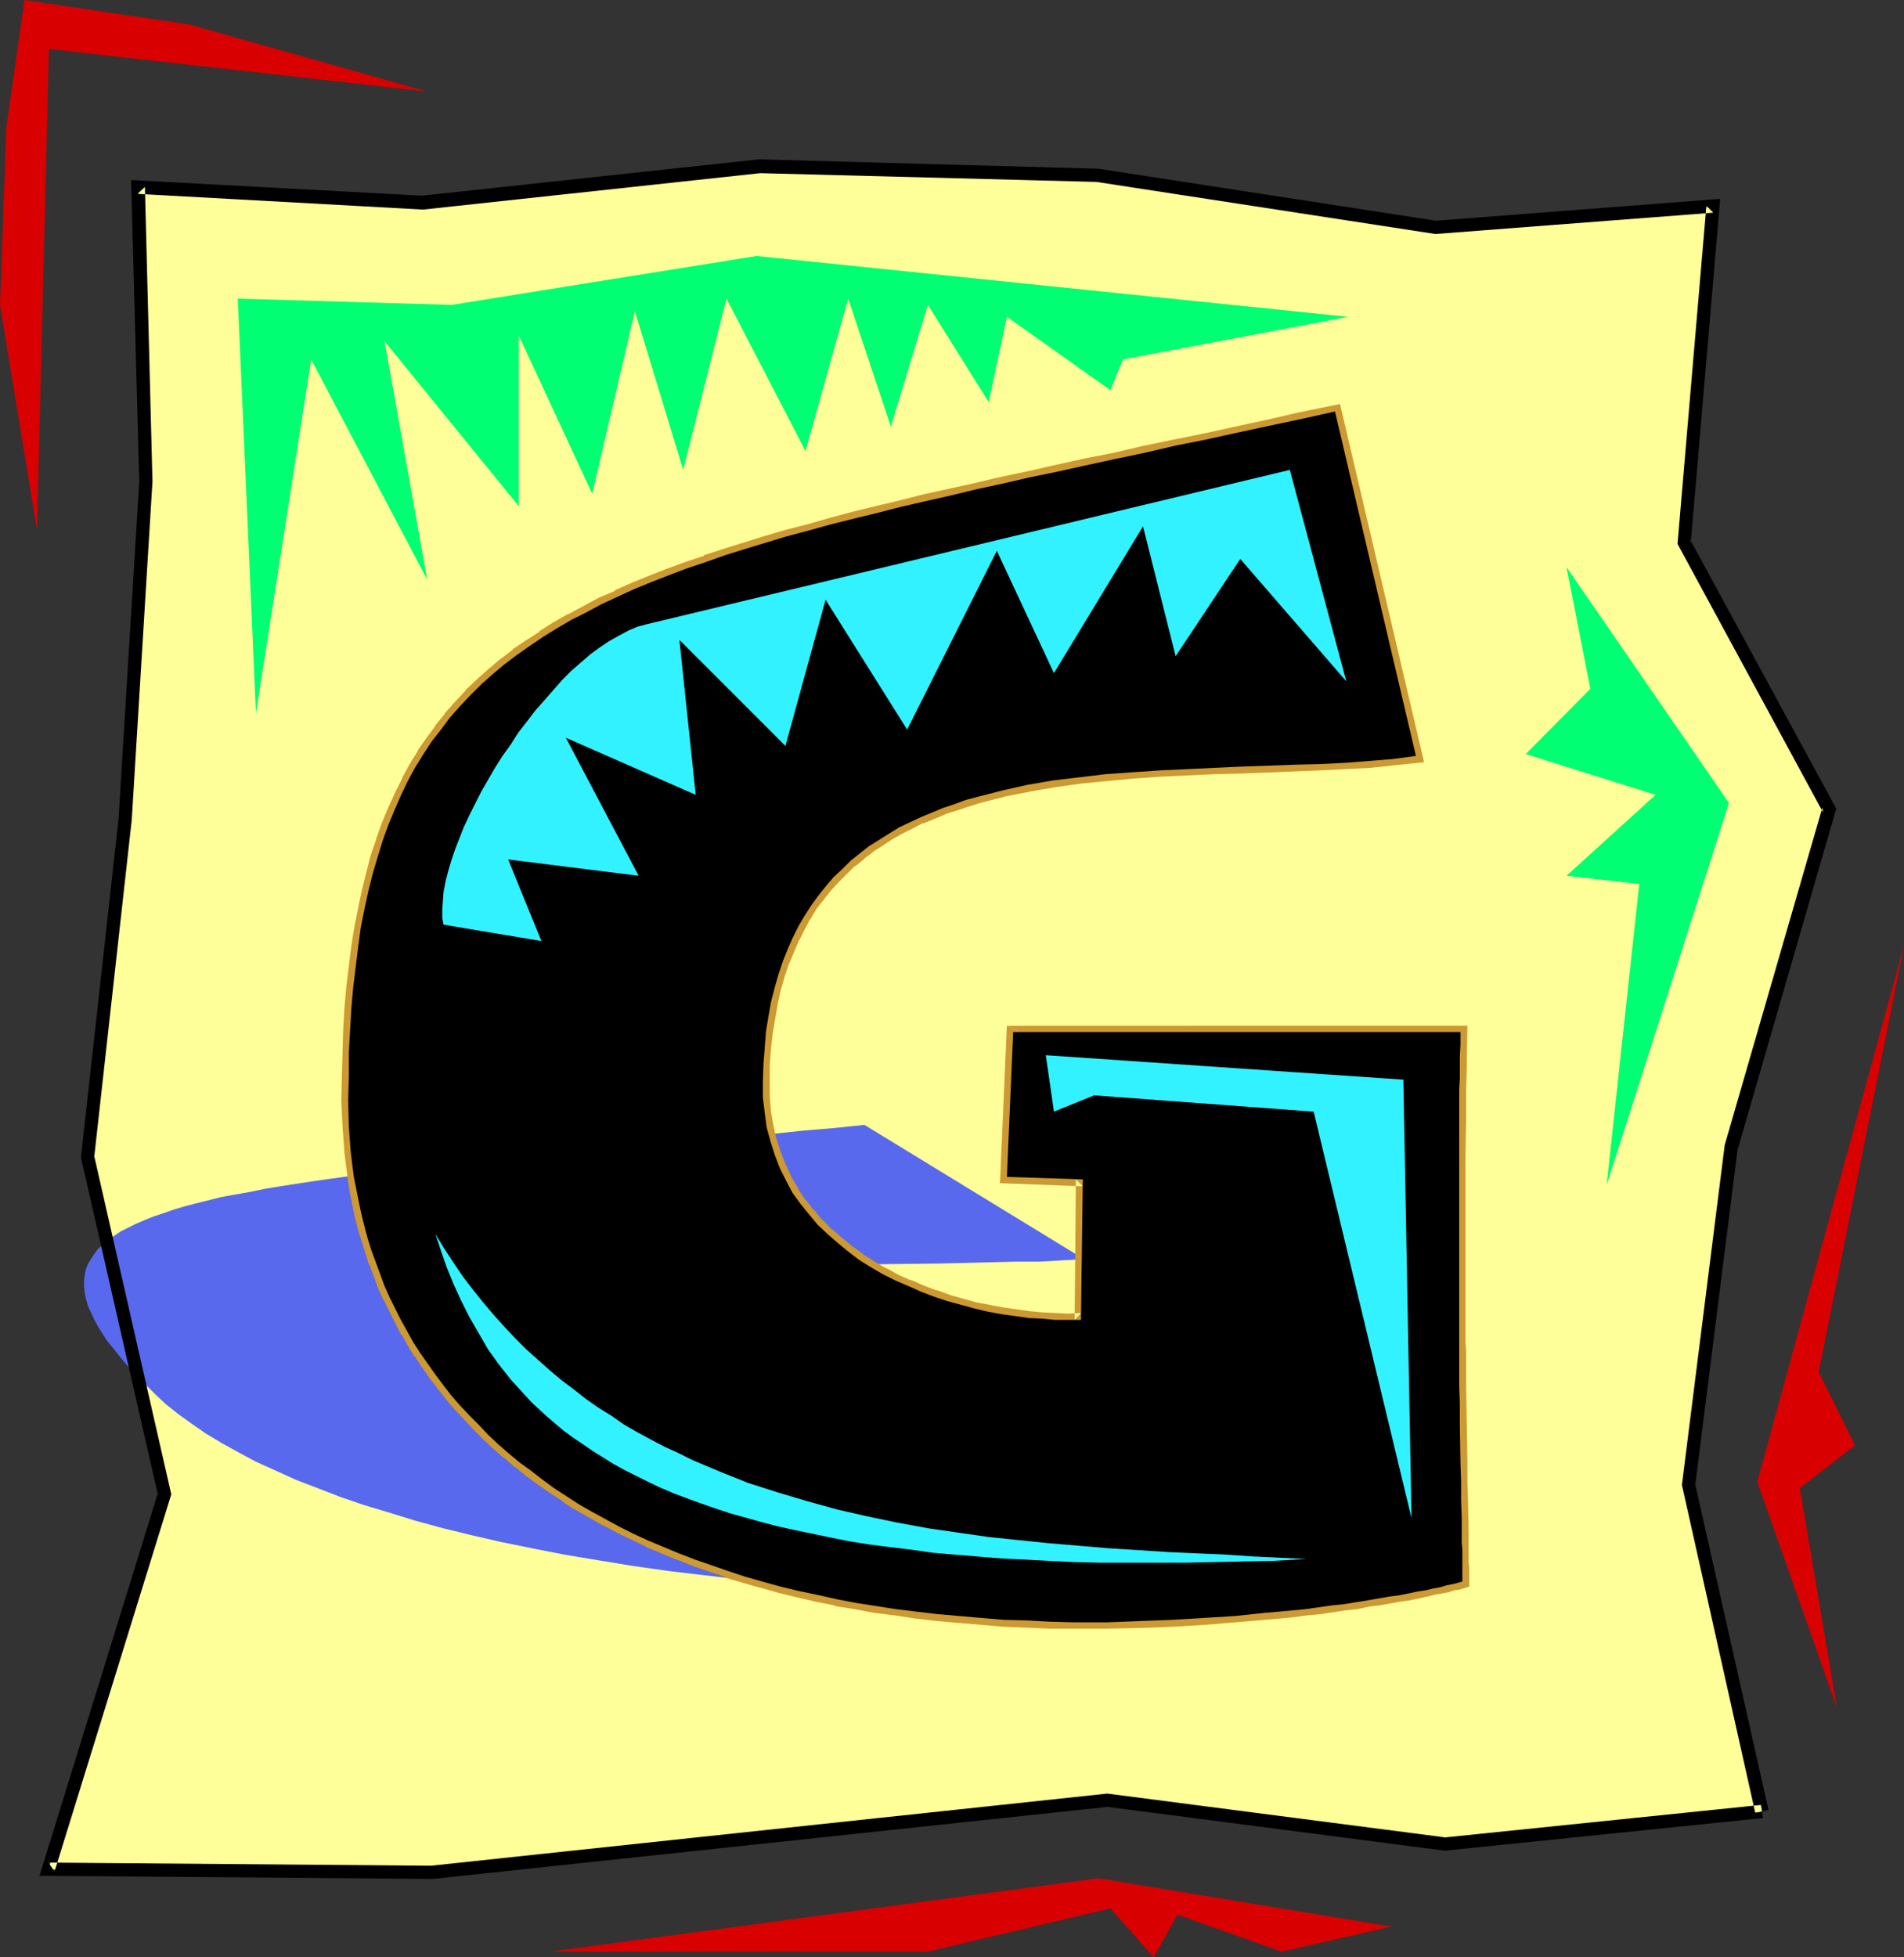 <?xml version="1.0" encoding="UTF-8" standalone="no"?>
<svg
   version="1.0"
   width="129.766mm"
   height="133.37mm"
   id="svg15"
   sodipodi:docname="Safari G.wmf"
   xmlns:inkscape="http://www.inkscape.org/namespaces/inkscape"
   xmlns:sodipodi="http://sodipodi.sourceforge.net/DTD/sodipodi-0.dtd"
   xmlns="http://www.w3.org/2000/svg"
   xmlns:svg="http://www.w3.org/2000/svg">
  <rect width="100%" height="100%" fill="#333333" stroke="none"/>
  <sodipodi:namedview
     id="namedview15"
     pagecolor="#ffffff"
     bordercolor="#000000"
     borderopacity="0.25"
     inkscape:showpageshadow="2"
     inkscape:pageopacity="0.0"
     inkscape:pagecheckerboard="0"
     inkscape:deskcolor="#d1d1d1"
     inkscape:document-units="mm" />
  <defs
     id="defs1">
    <pattern
       id="WMFhbasepattern"
       patternUnits="userSpaceOnUse"
       width="6"
       height="6"
       x="0"
       y="0" />
  </defs>
  <path
     style="fill:#ffff99;fill-opacity:1;fill-rule:evenodd;stroke:none"
     d="m 453.934,466.593 -18.907,-84.174 10.827,-86.921 25.21,-87.082 -37.168,-68.664 7.434,-86.598 -71.589,5.332 -86.941,-13.248 -87.102,-2.423 -86.941,9.371 -73.205,-4.039 2.101,75.935 -5.494,86.921 -9.696,86.921 19.877,86.921 -29.896,96.615 98.737,0.808 87.102,-9.371 86.941,-9.371 86.941,11.309 z"
     id="path1" />
  <path
     style="fill:#5969ee;fill-opacity:1;fill-rule:evenodd;stroke:none"
     d="m 203.939,352.045 h 115.382 l 2.424,2.423 2.101,2.262 2.101,2.1 1.939,1.939 3.878,3.716 1.778,1.939 2.101,1.939 13.251,12.763 1.454,1.454 1.616,1.454 1.616,1.777 1.939,1.777 4.202,3.877 4.202,3.878 4.04,3.878 1.939,1.777 1.778,1.616 1.616,1.454 1.293,1.292 1.293,1.131 0.485,0.485 0.323,0.323 -1.131,0.162 -1.131,0.162 -1.293,0.162 -1.616,0.162 -1.616,0.162 -1.778,0.162 h -2.101 l -2.101,0.323 -2.262,0.162 -2.262,0.162 -2.586,0.162 -2.586,0.162 -2.909,0.162 -2.747,0.162 -3.07,0.162 -3.07,0.162 -3.232,0.162 -3.394,0.162 -3.394,0.162 -3.555,0.162 -7.272,0.162 -7.595,0.323 -7.918,0.162 -8.242,0.162 h -8.403 -8.565 l -12.282,-0.162 -11.958,-0.162 -11.635,-0.485 -11.312,-0.485 -10.989,-0.646 -10.827,-0.808 -10.342,-0.808 -10.181,-0.969 -9.858,-1.131 -9.534,-1.131 -9.05,-1.292 -8.888,-1.454 -8.726,-1.454 -8.242,-1.616 -7.918,-1.616 -7.757,-1.777 -7.272,-1.777 -7.11,-1.939 -6.787,-2.1 -6.464,-1.939 -6.141,-2.1 -5.818,-2.262 -5.494,-2.1 -5.333,-2.423 -5.01,-2.262 -4.525,-2.423 -4.363,-2.423 -4.04,-2.423 -3.717,-2.585 -3.394,-2.423 -3.232,-2.585 -2.747,-2.585 -2.424,-2.423 -2.424,-2.423 -2.101,-2.262 -1.778,-2.1 -1.778,-2.262 -1.616,-1.939 -1.293,-1.939 -1.293,-2.1 -0.97,-1.777 -0.808,-1.777 -0.808,-1.777 -0.485,-1.777 -0.323,-1.616 -0.162,-1.616 v -1.454 l 0.162,-1.454 0.323,-1.454 0.485,-1.292 0.808,-1.293 0.808,-1.292 0.97,-1.292 1.293,-1.131 1.293,-1.293 1.616,-0.969 1.616,-1.131 1.939,-0.969 1.939,-0.969 2.262,-0.969 2.424,-0.969 2.424,-0.808 2.747,-0.969 2.747,-0.808 3.07,-0.808 3.232,-0.808 3.232,-0.808 3.555,-0.646 3.717,-0.646 3.878,-0.808 3.878,-0.646 4.202,-0.646 4.202,-0.646 4.525,-0.646 4.686,-0.646 4.848,-0.646 4.848,-0.646 5.171,-0.485 5.171,-0.646 5.494,-0.646 5.494,-0.485 5.818,-0.646 5.818,-0.485 5.979,-0.646 6.302,-0.646 6.302,-0.646 6.464,-0.485 6.626,-0.646 6.787,-0.646 6.949,-0.646 7.11,-0.646 7.272,-0.646 7.434,-0.646 7.595,-0.808 7.757,-0.646 7.757,-0.808 56.56,34.574 -5.656,0.323 -5.818,0.323 h -6.141 l -6.302,0.162 -6.626,0.162 -6.626,0.162 -13.574,0.162 -13.574,0.162 -6.787,0.162 -6.787,0.323 -6.464,0.162 -6.464,0.485 -6.141,0.323 -5.979,0.646 -5.656,0.646 -2.747,0.323 -2.586,0.323 -2.586,0.485 -2.424,0.485 -2.424,0.485 -2.262,0.485 -2.101,0.485 -2.101,0.646 -1.939,0.646 -1.778,0.646 -1.616,0.646 -1.454,0.808 -1.454,0.808 -1.293,0.808 -1.131,0.808 -0.97,0.969 -0.808,0.969 -0.646,1.131 -0.485,0.969 -0.323,1.131 -0.162,1.293 v 1.131 l 0.323,1.292 0.485,1.454 0.485,1.454 0.808,1.292 0.97,1.616 1.293,1.616 1.454,1.616 1.454,1.777 1.778,1.616 1.939,1.616 2.101,1.454 2.424,1.454 2.424,1.292 2.747,1.292 2.747,1.293 3.07,1.131 3.07,1.131 3.394,1.131 3.232,0.969 3.555,0.969 3.555,0.969 3.555,0.808 7.434,1.616 7.757,1.292 7.757,1.131 7.757,0.969 7.757,0.646 7.595,0.646 7.434,0.323 3.555,0.162 3.555,0.162 h 6.626 l -14.221,-14.218 -19.715,-0.323 z"
     id="path2" />
  <path
     style="fill:#000000;fill-opacity:1;fill-rule:evenodd;stroke:none"
     d="m 455.55,466.109 -18.907,-84.013 v 0.646 L 447.631,295.66 v 0.323 l 25.371,-87.729 -37.653,-69.31 0.162,0.969 7.595,-88.698 -73.528,5.655 h 0.485 l -87.102,-13.41 h -0.162 l -87.102,-2.423 h -0.162 l -86.941,9.371 h 0.323 L 33.774,46.369 35.875,124.08 v -0.162 l -5.333,86.921 v 0 l -9.696,87.244 19.877,87.082 V 384.358 l -30.542,98.715 101,0.808 h 0.323 l 174.043,-18.58 h -0.485 l 87.102,11.309 81.931,-8.401 -0.323,-3.393 -81.77,8.401 h 0.485 l -87.264,-11.309 -174.205,18.58 h 0.162 l -98.737,-0.808 1.616,2.262 30.058,-97.099 -19.877,-87.244 v 0.646 l 9.696,-87.082 v 0 l 5.333,-87.082 v -0.162 l -1.939,-75.773 -1.939,1.777 73.366,4.039 h 0.323 l 86.779,-9.371 h -0.162 l 86.941,2.262 h -0.162 l 87.264,13.41 71.589,-5.493 -1.778,-1.777 -7.434,87.082 37.491,69.149 -0.162,-1.292 -25.21,87.082 v 0.162 l -10.989,87.244 18.907,84.497 z"
     id="path3" />
  <path
     style="fill:#d80000;fill-opacity:1;fill-rule:evenodd;stroke:none"
     d="m 141.561,502.622 141.4,-18.903 75.467,12.44 -28.28,6.463 -26.826,-9.532 -6.141,10.986 -11.15,-12.602 -47.026,11.148 z"
     id="path4" />
  <path
     style="fill:#d80000;fill-opacity:1;fill-rule:evenodd;stroke:none"
     d="m 473.164,439.774 -20.523,-58.163 37.814,-138.136 -21.978,109.863 9.373,18.903 -14.221,10.986 z"
     id="path5" />
  <path
     style="fill:#d80000;fill-opacity:1;fill-rule:evenodd;stroke:none"
     d="M 110.049,23.588 12.605,12.602 9.534,136.521 0,78.52 1.616,32.959 6.302,0 48.803,6.301 Z"
     id="path6" />
  <path
     style="fill:#000000;fill-opacity:1;fill-rule:evenodd;stroke:none"
     d="m 260.984,265.771 h 115.221 v 3.231 l -0.162,3.07 v 2.908 2.747 l -0.162,2.747 v 2.585 5.008 9.532 9.855 32.959 5.332 2.1 4.362 4.524 l 0.162,4.847 v 5.008 l 0.162,10.178 0.162,5.008 v 4.685 l 0.162,4.685 v 4.201 1.939 l 0.162,1.777 v 3.393 1.454 3.393 l -1.131,0.323 -1.293,0.323 -1.616,0.323 -1.616,0.485 -1.778,0.323 -2.101,0.485 -2.101,0.323 -2.262,0.485 -2.424,0.485 -2.586,0.323 -2.747,0.485 -2.747,0.485 -3.07,0.485 -2.909,0.485 -3.232,0.323 -3.394,0.485 -3.394,0.485 -3.394,0.323 -3.555,0.323 -3.717,0.323 -7.595,0.808 -7.918,0.485 -8.08,0.485 -8.403,0.323 -8.403,0.323 h -8.565 l -6.141,-0.162 -5.979,-0.323 -5.979,-0.162 -5.818,-0.485 -5.494,-0.485 -5.656,-0.485 -5.494,-0.646 -5.333,-0.646 -5.171,-0.808 -5.171,-0.808 -5.01,-0.969 -5.01,-1.131 -4.686,-0.969 -4.686,-1.131 -4.686,-1.293 -4.525,-1.292 -4.363,-1.454 -4.202,-1.454 -4.202,-1.454 -4.202,-1.616 -3.878,-1.616 -3.878,-1.616 -3.878,-1.777 -3.555,-1.777 -3.555,-1.939 -3.555,-1.939 -3.394,-1.939 -3.232,-2.1 -3.232,-2.1 -3.07,-2.262 -2.909,-2.262 -2.909,-2.1 -2.909,-2.423 -2.586,-2.262 -2.586,-2.423 -2.424,-2.585 -2.424,-2.423 -2.424,-2.585 -2.262,-2.585 -2.101,-2.747 -1.939,-2.585 -1.939,-2.747 -1.939,-2.747 -1.778,-2.747 -1.616,-2.908 -1.616,-2.908 -1.454,-2.908 -1.454,-2.908 -1.293,-2.908 -1.131,-3.07 -1.131,-3.07 -1.131,-3.07 -0.97,-3.07 -0.808,-3.07 -0.808,-3.231 -0.646,-3.07 -0.646,-3.231 -0.646,-3.231 -0.808,-6.463 -0.485,-6.624 -0.162,-6.624 0.162,-6.139 v -5.978 l 0.323,-5.816 0.323,-5.655 0.485,-5.493 0.646,-5.332 0.646,-5.17 0.646,-4.847 0.97,-4.847 0.97,-4.524 1.131,-4.524 1.293,-4.362 1.293,-4.201 1.454,-4.039 1.616,-3.878 1.616,-3.716 1.778,-3.716 1.939,-3.554 2.101,-3.393 2.101,-3.231 2.424,-3.07 2.262,-3.07 2.586,-2.908 2.747,-2.908 2.747,-2.747 2.909,-2.585 3.07,-2.585 3.232,-2.423 3.232,-2.262 3.555,-2.423 3.394,-2.1 3.878,-2.262 3.878,-1.939 3.878,-2.1 4.202,-1.939 4.202,-1.939 4.363,-1.777 4.525,-1.777 4.686,-1.777 4.848,-1.616 5.01,-1.777 5.171,-1.616 5.333,-1.616 5.333,-1.616 5.494,-1.454 5.818,-1.616 5.818,-1.454 5.979,-1.454 6.302,-1.616 6.302,-1.454 6.464,-1.454 6.626,-1.616 6.787,-1.454 6.949,-1.616 7.11,-1.454 7.272,-1.616 7.434,-1.616 7.757,-1.616 7.595,-1.777 8.08,-1.616 8.08,-1.777 8.242,-1.777 8.403,-1.777 8.726,-1.939 20.846,88.698 -5.979,0.808 -5.979,0.485 -6.302,0.485 -6.464,0.323 -6.626,0.162 -13.574,0.485 -6.949,0.323 -13.898,0.646 -7.11,0.485 -6.949,0.485 -6.787,0.808 -6.787,0.808 -6.626,1.131 -6.464,1.454 -6.302,1.616 -3.07,0.808 -3.07,1.131 -2.909,0.969 -5.818,2.423 -2.747,1.293 -2.747,1.292 -2.586,1.616 -2.586,1.616 -2.586,1.616 -2.262,1.777 -2.424,1.939 -2.101,2.1 -2.262,2.1 -1.939,2.262 -1.939,2.423 -1.778,2.423 -1.778,2.747 -1.616,2.747 -1.454,2.908 -1.293,2.908 -1.293,3.231 -1.131,3.393 -0.97,3.393 -0.97,3.716 -0.646,3.716 -0.646,3.878 -0.323,4.201 -0.323,4.201 -0.162,4.362 v 4.201 l 0.485,4.039 0.485,3.716 0.97,3.554 1.131,3.554 1.293,3.393 1.616,3.231 1.616,3.07 2.101,2.908 2.101,2.585 2.262,2.747 2.586,2.423 2.586,2.262 2.747,2.262 2.747,2.1 3.07,1.939 3.07,1.777 3.232,1.616 3.394,1.454 3.232,1.454 3.394,1.292 3.394,1.131 3.555,0.969 3.555,0.969 3.394,0.808 3.555,0.646 3.555,0.485 3.394,0.485 3.555,0.162 3.232,0.323 h 3.394 3.232 l 0.485,-36.19 -19.554,-0.646 z"
     id="path7" />
  <path
     style="fill:#cc9932;fill-opacity:1;fill-rule:evenodd;stroke:none"
     d="m 262.6,265.771 -1.616,1.777 h 115.221 l -1.778,-1.777 v 6.301 l -0.162,2.908 v 5.493 2.585 l -0.162,5.008 v 9.532 48.307 1.939 0 4.362 l 0.162,4.524 v 9.855 l 0.162,10.178 0.162,5.008 v 0 l 0.162,4.847 v -0.162 8.886 1.939 l 0.162,1.939 v -0.162 3.393 1.454 0 3.393 l 1.293,-1.616 -1.131,0.323 v 0 l -1.293,0.323 v 0 l -1.454,0.323 v 0 l -1.616,0.323 v 0 l -1.778,0.485 h -0.162 l -1.939,0.323 v 0 l -2.101,0.485 v 0 l -2.262,0.323 -2.424,0.485 -2.586,0.485 v 0 l -2.586,0.323 -2.909,0.485 v 0 l -3.07,0.485 h 0.162 l -3.07,0.485 -3.232,0.323 -3.232,0.485 -3.394,0.485 v 0 l -3.394,0.323 -3.717,0.323 -3.555,0.485 v 0 l -7.595,0.646 -7.757,0.646 -8.242,0.323 h 0.162 l -8.403,0.485 -8.403,0.162 v 0 h -8.565 v 0 l -6.141,-0.162 -11.797,-0.485 v 0 l -5.818,-0.485 -5.656,-0.323 h 0.162 l -5.656,-0.646 -5.494,-0.646 h 0.162 l -5.333,-0.646 -5.333,-0.808 v 0 l -5.01,-0.808 -5.01,-0.969 v 0.162 l -4.848,-1.131 -4.848,-0.969 v 0 l -4.686,-1.293 -4.525,-1.131 v 0 l -4.525,-1.292 -4.363,-1.454 h 0.162 l -4.363,-1.454 -4.202,-1.454 v 0 l -4.04,-1.454 h 0.162 l -4.04,-1.777 -3.878,-1.616 v 0 l -3.717,-1.777 -3.717,-1.777 h 0.162 l -3.555,-1.939 v 0.162 l -3.555,-1.939 -3.394,-2.1 h 0.162 l -3.232,-2.1 v 0.162 l -3.232,-2.1 -3.07,-2.262 0.162,0.162 -3.07,-2.262 -2.747,-2.262 v 0 l -2.909,-2.262 h 0.162 l -2.747,-2.423 -2.586,-2.262 h 0.162 l -2.586,-2.423 v 0 l -2.424,-2.585 h 0.162 l -2.424,-2.423 v 0 l -2.262,-2.585 h 0.162 l -2.101,-2.585 -2.101,-2.747 0.162,0.162 -1.939,-2.747 -1.939,-2.747 h 0.162 l -1.939,-2.747 v 0 l -1.616,-2.747 v 0 l -1.454,-2.908 -1.454,-2.908 v 0 l -1.454,-2.908 v 0.162 l -1.293,-3.07 -1.131,-2.908 v 0 l -1.131,-3.07 v 0.162 l -0.97,-3.231 -1.131,-3.07 v 0.162 l -0.808,-3.07 v 0 l -0.808,-3.231 v 0.162 l -0.646,-3.231 v 0.162 l -0.646,-3.231 v 0 l -0.485,-3.231 v 0.162 l -0.808,-6.624 v 0.162 l -0.485,-6.624 v 0.162 l -0.162,-6.624 v 0 -6.139 0 l 0.162,-5.978 0.323,-5.816 v 0 l 0.323,-5.493 0.485,-5.655 v 0.162 l 0.485,-5.332 v 0.162 l 0.808,-5.17 0.646,-5.008 v 0.162 l 0.808,-4.847 v 0.162 l 1.131,-4.685 v 0 l 1.131,-4.524 v 0.162 l 1.131,-4.362 1.293,-4.201 v 0.162 l 1.454,-4.039 1.616,-3.878 -0.162,0.162 1.778,-3.877 1.778,-3.554 v 0 l 1.939,-3.554 v 0.162 l 1.939,-3.393 v 0 l 2.101,-3.07 2.262,-3.231 v 0 l 2.424,-2.908 v 0 l 2.424,-2.908 v 0 l 2.586,-2.908 v 0.162 l 2.909,-2.747 h -0.162 l 2.909,-2.585 3.07,-2.423 h -0.162 l 3.232,-2.423 v 0 l 3.232,-2.423 v 0 l 3.394,-2.262 v 0.162 l 3.555,-2.262 v 0 l 3.717,-2.262 v 0.162 l 3.878,-2.1 3.878,-1.939 v 0 l 4.04,-1.939 v 0 l 4.202,-1.939 4.525,-1.777 h -0.162 l 4.525,-1.777 4.686,-1.777 v 0 l 4.848,-1.616 v 0 l 5.01,-1.616 h -0.162 l 5.171,-1.616 5.333,-1.616 5.333,-1.616 v 0 l 5.494,-1.616 5.818,-1.454 5.818,-1.616 5.979,-1.454 6.141,-1.454 6.302,-1.616 v 0 l 6.464,-1.454 6.626,-1.616 6.141,-4.847 -6.787,1.616 -6.626,1.454 -6.626,1.454 v 0 l -6.302,1.616 -6.141,1.454 -5.979,1.454 -5.979,1.616 -5.656,1.616 -5.656,1.454 v 0 l -5.494,1.616 -5.171,1.616 -5.171,1.616 v 0 l -5.01,1.616 v 0.162 l -4.848,1.616 v 0 l -4.848,1.777 -4.525,1.777 v 0 l -4.363,1.777 -4.363,1.939 v 0.162 l -4.202,1.777 v 0 l -3.878,2.1 -3.878,2.1 h -0.162 l -3.717,2.1 v 0 l -3.555,2.262 v 0.162 l -3.555,2.262 v 0 l -3.394,2.262 v 0.162 l -3.232,2.423 v 0 l -3.07,2.585 -2.909,2.585 -0.162,0.162 -2.747,2.585 v 0.162 l -2.586,2.747 -0.162,0.162 -2.586,2.908 v 0.162 l -2.424,2.908 v 0.162 l -2.262,3.07 -2.262,3.231 v 0.162 l -2.101,3.393 v 0 l -1.939,3.554 v 0.162 l -1.778,3.554 -1.778,3.878 v 0 l -1.616,3.878 -1.454,4.039 v 0.162 l -1.454,4.201 -1.131,4.362 v 0 l -1.131,4.524 v 0 l -0.97,4.685 v 0 l -0.97,4.847 v 0 l -0.808,5.008 -0.646,5.17 v 0 l -0.646,5.332 v 0 l -0.485,5.493 -0.323,5.655 v 0 l -0.162,5.816 -0.162,5.978 v 0.162 l -0.162,6.139 v 0 l 0.323,6.624 v 0.162 l 0.485,6.463 v 0.162 l 0.808,6.463 v 0.162 l 0.485,3.231 v 0 l 0.646,3.231 v 0 l 0.646,3.07 v 0.162 l 0.808,3.07 v 0.162 l 0.97,3.07 v 0 l 0.97,3.07 0.97,3.231 h 0.162 l 1.131,3.07 v 0 l 1.131,3.07 1.293,2.908 0.162,0.162 1.454,2.908 v 0 l 1.454,2.908 1.454,2.908 h 0.162 l 1.616,2.908 v 0 l 1.778,2.908 h 0.162 l 1.778,2.747 1.939,2.747 v 0 l 2.101,2.747 2.101,2.585 v 0.162 l 2.262,2.585 v 0 l 2.424,2.585 v 0 l 2.424,2.585 v 0 l 2.424,2.423 0.162,0.162 2.586,2.423 2.586,2.262 h 0.162 l 2.747,2.423 h 0.162 l 2.747,2.262 3.07,2.262 v 0 l 3.07,2.1 3.232,2.1 v 0.162 l 3.232,2.1 h 0.162 l 3.394,1.939 3.394,1.939 h 0.162 l 3.555,1.939 v 0 l 3.717,1.777 3.717,1.777 0.162,0.162 3.878,1.616 3.878,1.616 h 0.162 l 4.04,1.616 v 0 l 4.202,1.454 4.363,1.454 v 0.162 l 4.363,1.292 4.525,1.292 h 0.162 l 4.525,1.292 4.686,1.131 v 0 l 4.848,1.131 4.848,0.969 0.162,0.162 5.01,0.808 5.171,0.969 v 0 l 5.333,0.646 5.171,0.808 h 0.162 l 5.494,0.646 5.494,0.485 h 0.162 l 5.656,0.485 5.818,0.485 v 0 l 11.797,0.485 h 6.141 0.162 8.565 v 0 l 8.565,-0.162 8.403,-0.323 v 0 l 8.08,-0.485 7.918,-0.646 7.595,-0.646 v 0 l 3.717,-0.323 3.555,-0.323 3.394,-0.485 h 0.162 l 3.394,-0.323 3.232,-0.485 3.232,-0.485 3.07,-0.323 v 0 l 3.07,-0.646 h -0.162 l 2.909,-0.323 2.586,-0.485 h 0.162 l 2.586,-0.485 2.424,-0.323 2.262,-0.485 v 0 l 2.101,-0.485 h 0.162 l 1.939,-0.485 h -0.162 l 1.939,-0.323 v 0 l 1.778,-0.323 v 0 l 1.454,-0.485 v 0 l 1.293,-0.162 v 0 l 2.586,-0.808 v -4.685 -0.162 l -0.162,-1.292 v 0 -3.393 0 -1.777 0 -1.939 l -0.162,-8.886 v 0 l -0.162,-4.847 v 0.162 -5.008 l -0.162,-10.178 -0.162,-9.855 v -4.524 -4.362 0 l -0.162,-2.1 v 0 -48.146 l 0.162,-9.532 v -5.008 -2.585 0 l 0.162,-5.493 v -2.908 l 0.162,-7.917 H 259.368 Z"
     id="path8" />
  <path
     style="fill:#cc9932;fill-opacity:1;fill-rule:evenodd;stroke:none"
     d="m 251.773,127.635 6.787,-1.454 7.11,-1.454 7.11,-1.616 7.11,-1.616 7.595,-1.616 7.595,-1.616 7.757,-1.616 7.918,-1.777 8.08,-1.616 8.242,-1.777 8.565,-1.939 8.565,-1.777 -2.101,-1.293 20.846,88.698 1.454,-2.1 -5.818,0.646 -5.979,0.485 v 0 l -6.302,0.485 v 0 l -6.464,0.323 -20.2,0.646 -6.949,0.323 -13.898,0.646 v 0 l -6.949,0.485 -6.949,0.485 h -0.162 l -6.787,0.808 v 0 l -6.787,0.969 h -0.162 l -6.626,1.131 v 0 l -6.464,1.292 h -0.162 l -6.302,1.616 v 0 l -3.07,0.969 h -0.162 l -2.909,0.969 v 0.162 l -3.07,0.969 v 0 l -5.818,2.423 h -0.162 l -2.747,1.292 v 0 l -2.747,1.454 v 0 l -2.747,1.616 v 0 l -2.586,1.616 v 0 l -2.586,1.777 v 0 l -2.424,1.777 v 0 l -2.424,1.939 v 0.162 l -2.262,1.939 v 0 l -2.101,2.262 h -0.162 l -1.939,2.262 v 0 l -2.101,2.423 v 0.162 l -1.778,2.423 v 0.162 l -1.778,2.585 v 0 l -1.616,2.747 v 0.162 l -1.454,2.908 h -0.162 l -1.293,3.07 -1.293,3.231 -0.162,0.162 -0.97,3.231 v 0.162 l -1.131,3.393 v 0.162 l -0.808,3.554 v 0.162 l -0.808,3.716 v 0 l -0.485,4.039 v 0 l -0.485,4.201 v 0 l -0.323,4.201 v 0 l -0.162,4.524 v 0 l 0.162,4.201 v 0.162 l 0.323,4.039 v 0 l 0.646,3.878 v 0 l 0.808,3.716 v 0.162 l 1.131,3.393 0.162,0.323 1.293,3.231 0.162,0.162 1.454,3.07 0.162,0.162 1.616,3.07 0.162,0.162 1.939,2.908 v 0 l 2.101,2.747 0.162,0.162 2.262,2.585 0.162,0.162 2.424,2.423 v 0 l 2.586,2.262 0.162,0.162 2.747,2.262 h 0.162 l 2.747,2.1 h 0.162 l 3.07,1.939 v 0 l 3.07,1.777 v 0 l 3.232,1.777 h 0.162 l 3.232,1.454 v 0 l 3.394,1.454 v 0 l 3.394,1.292 h 0.162 l 3.394,1.131 v 0 l 3.555,1.131 v 0 l 3.555,0.808 v 0 l 3.555,0.808 h 0.162 l 3.394,0.646 v 0 l 3.555,0.646 h 0.162 l 3.394,0.323 v 0 l 3.555,0.323 3.394,0.162 v 0 l 3.394,0.162 v 0 l 5.01,-0.162 0.485,-39.421 -21.331,-0.808 1.778,1.939 1.454,-37.483 -3.232,-1.616 -1.778,40.552 21.331,0.808 -1.778,-1.777 -0.323,36.19 1.616,-1.777 -3.232,0.162 v 0 l -3.232,-0.162 v 0 l -3.394,-0.162 -3.394,-0.323 v 0 l -3.394,-0.485 v 0 l -3.555,-0.485 h 0.162 l -3.555,-0.646 h 0.162 l -3.555,-0.646 v 0 l -3.394,-0.969 v 0 l -3.555,-0.969 h 0.162 l -3.555,-1.292 0.162,0.162 -3.394,-1.292 v 0 l -3.232,-1.454 v 0.162 l -3.232,-1.454 v 0 l -3.232,-1.777 0.162,0.162 -3.07,-1.777 v 0 l -3.07,-1.939 h 0.162 l -2.909,-2.1 0.162,0.162 -2.747,-2.262 v 0 l -2.586,-2.262 v 0.162 l -2.424,-2.585 v 0.162 l -2.262,-2.747 v 0.162 l -2.101,-2.747 v 0.162 l -1.939,-2.908 h 0.162 l -1.778,-2.908 v 0 l -1.454,-3.231 v 0.162 l -1.293,-3.393 v 0.162 l -1.131,-3.554 v 0.162 l -0.808,-3.554 v 0 l -0.646,-3.716 v 0 l -0.323,-3.878 v 0.162 -4.201 0.162 -4.524 0.162 l 0.323,-4.201 v 0 l 0.485,-4.201 v 0.162 l 0.646,-3.878 v 0 l 0.646,-3.716 v 0 l 0.808,-3.716 v 0.162 l 0.97,-3.393 v 0 l 1.131,-3.393 v 0.162 l 1.293,-3.07 1.293,-3.07 v 0.162 l 1.454,-2.908 v 0 l 1.454,-2.747 v 0.162 l 1.616,-2.747 v 0 l 1.939,-2.423 -0.162,0.162 1.939,-2.423 v 0 l 1.939,-2.1 v 0 l 2.101,-2.1 v 0 l 2.101,-2.1 v 0.162 l 2.424,-1.939 h -0.162 l 2.424,-1.777 h -0.162 l 2.586,-1.616 v 0 l 2.424,-1.616 v 0 l 2.586,-1.454 v 0 l 2.586,-1.293 v 0 l 2.747,-1.454 v 0.162 l 5.818,-2.423 h -0.162 l 3.07,-0.969 v 0 l 2.909,-0.969 v 0 l 3.07,-0.969 v 0 l 6.302,-1.616 h -0.162 l 6.626,-1.292 h -0.162 l 6.626,-1.131 v 0 l 6.787,-0.969 v 0 l 6.787,-0.646 h -0.162 l 6.949,-0.646 6.949,-0.485 v 0 l 13.898,-0.646 6.949,-0.162 20.2,-0.808 6.464,-0.323 v 0 l 6.302,-0.323 h 0.162 l 5.979,-0.646 7.918,-0.808 -21.654,-92.252 -10.342,2.1 -8.403,1.939 -8.242,1.777 -8.08,1.777 -8.08,1.616 -7.757,1.616 -7.595,1.777 -7.434,1.454 -7.272,1.616 -7.11,1.616 -6.949,1.454 z"
     id="path9" />
  <path
     style="fill:#000000;fill-opacity:1;fill-rule:evenodd;stroke:none"
     d="m 260.984,265.771 h 115.221 v 3.231 l -0.162,3.07 v 2.908 2.747 l -0.162,2.747 v 2.585 5.008 9.532 9.855 32.959 5.332 2.1 4.362 4.524 l 0.162,4.847 v 5.008 l 0.162,10.178 0.162,5.008 v 4.685 l 0.162,4.685 v 4.201 1.939 l 0.162,1.777 v 3.393 1.454 3.393 l -1.131,0.323 -1.293,0.323 -1.616,0.323 -1.616,0.485 -1.778,0.323 -2.101,0.485 -2.101,0.323 -2.262,0.485 -2.424,0.485 -2.586,0.323 -2.747,0.485 -2.747,0.485 -3.07,0.485 -2.909,0.485 -3.232,0.323 -3.394,0.485 -3.394,0.485 -3.394,0.323 -3.555,0.323 -3.717,0.323 -7.595,0.808 -7.918,0.485 -8.08,0.485 -8.403,0.323 -8.403,0.323 h -8.565 l -6.141,-0.162 -5.979,-0.323 -5.979,-0.162 -5.818,-0.485 -5.494,-0.485 -5.656,-0.485 -5.494,-0.646 -5.333,-0.646 -5.171,-0.808 -5.171,-0.808 -5.01,-0.969 -5.01,-1.131 -4.686,-0.969 -4.686,-1.131 -4.686,-1.293 -4.525,-1.292 -4.363,-1.454 -4.202,-1.454 -4.202,-1.454 -4.202,-1.616 -3.878,-1.616 -3.878,-1.616 -3.878,-1.777 -3.555,-1.777 -3.555,-1.939 -3.555,-1.939 -3.394,-1.939 -3.232,-2.1 -3.232,-2.1 -3.07,-2.262 -2.909,-2.262 -2.909,-2.1 -2.909,-2.423 -2.586,-2.262 -2.586,-2.423 -2.424,-2.585 -2.424,-2.423 -2.424,-2.585 -2.262,-2.585 -2.101,-2.747 -1.939,-2.585 -1.939,-2.747 -1.939,-2.747 -1.778,-2.747 -1.616,-2.908 -1.616,-2.908 -1.454,-2.908 -1.454,-2.908 -1.293,-2.908 -1.131,-3.07 -1.131,-3.07 -1.131,-3.07 -0.97,-3.07 -0.808,-3.07 -0.808,-3.231 -0.646,-3.07 -0.646,-3.231 -0.646,-3.231 -0.808,-6.463 -0.485,-6.624 -0.162,-6.624 0.162,-6.139 v -5.978 l 0.323,-5.816 0.323,-5.655 0.485,-5.493 0.646,-5.332 0.646,-5.17 0.646,-4.847 0.97,-4.847 0.97,-4.524 1.131,-4.524 1.293,-4.362 1.293,-4.201 1.454,-4.039 1.616,-3.878 1.616,-3.716 1.778,-3.716 1.939,-3.554 2.101,-3.393 2.101,-3.231 2.424,-3.07 2.262,-3.07 2.586,-2.908 2.747,-2.908 2.747,-2.747 2.909,-2.585 3.07,-2.585 3.232,-2.423 3.232,-2.262 3.555,-2.423 3.394,-2.1 3.878,-2.262 3.878,-1.939 3.878,-2.1 4.202,-1.939 4.202,-1.939 4.363,-1.777 4.525,-1.777 4.686,-1.777 4.848,-1.616 5.01,-1.777 5.171,-1.616 5.333,-1.616 5.333,-1.616 5.494,-1.454 5.818,-1.616 5.818,-1.454 5.979,-1.454 6.302,-1.616 6.302,-1.454 6.464,-1.454 6.626,-1.616 6.787,-1.454 6.949,-1.616 7.11,-1.454 7.272,-1.616 7.434,-1.616 7.757,-1.616 7.595,-1.777 8.08,-1.616 8.08,-1.777 8.242,-1.777 8.403,-1.777 8.726,-1.939 20.846,88.698 -5.979,0.808 -5.979,0.485 -6.302,0.485 -6.464,0.323 -6.626,0.162 -13.574,0.485 -6.949,0.323 -13.898,0.646 -7.11,0.485 -6.949,0.485 -6.787,0.808 -6.787,0.808 -6.626,1.131 -6.464,1.454 -6.302,1.616 -3.07,0.808 -3.07,1.131 -2.909,0.969 -5.818,2.423 -2.747,1.293 -2.747,1.292 -2.586,1.616 -2.586,1.616 -2.586,1.616 -2.262,1.777 -2.424,1.939 -2.101,2.1 -2.262,2.1 -1.939,2.262 -1.939,2.423 -1.778,2.423 -1.778,2.747 -1.616,2.747 -1.454,2.908 -1.293,2.908 -1.293,3.231 -1.131,3.393 -0.97,3.393 -0.97,3.716 -0.646,3.716 -0.646,3.878 -0.323,4.201 -0.323,4.201 -0.162,4.362 v 4.201 l 0.485,4.039 0.485,3.716 0.97,3.554 1.131,3.554 1.293,3.393 1.616,3.231 1.616,3.07 2.101,2.908 2.101,2.585 2.262,2.747 2.586,2.423 2.586,2.262 2.747,2.262 2.747,2.1 3.07,1.939 3.07,1.777 3.232,1.616 3.394,1.454 3.232,1.454 3.394,1.292 3.394,1.131 3.555,0.969 3.555,0.969 3.394,0.808 3.555,0.646 3.555,0.485 3.394,0.485 3.555,0.162 3.232,0.323 h 3.394 3.232 l 0.485,-36.19 -19.554,-0.646 z"
     id="path10" />
  <path
     style="fill:#32f2ff;fill-opacity:1;fill-rule:evenodd;stroke:none"
     d="m 346.793,175.457 -14.544,-54.447 -165.64,39.744 -2.424,0.646 -2.262,0.969 -2.424,1.292 -2.586,1.454 -2.424,1.616 -2.424,1.777 -2.424,2.1 -2.424,2.1 -2.424,2.423 -2.262,2.585 -2.262,2.585 -2.424,2.747 -2.101,2.747 -2.262,2.908 -1.939,3.07 -2.101,2.908 -1.939,3.07 -1.778,3.07 -1.778,3.07 -1.616,3.231 -1.454,2.908 -1.454,3.07 -1.131,2.908 -1.131,2.908 -0.97,2.908 -0.808,2.747 -0.646,2.585 -0.485,2.585 -0.162,2.262 -0.162,2.262 v 2.1 l 0.323,1.777 25.21,4.201 -8.565,-21.003 33.613,4.201 -18.746,-35.544 33.451,14.702 -4.202,-39.906 27.31,27.304 10.342,-37.644 21.008,33.444 23.109,-46.045 14.706,31.505 22.947,-37.806 8.403,33.444 16.645,-25.042 z"
     id="path11" />
  <path
     style="fill:#32f2ff;fill-opacity:1;fill-rule:evenodd;stroke:none"
     d="m 363.6,390.982 -2.101,-112.932 -92.112,-6.301 2.101,14.541 10.342,-4.201 56.56,4.201 z"
     id="path12" />
  <path
     style="fill:#32f2ff;fill-opacity:1;fill-rule:evenodd;stroke:none"
     d="m 112.15,317.794 1.454,4.362 1.454,4.201 1.778,4.362 1.939,4.201 2.101,4.201 2.424,4.201 2.424,4.201 2.909,4.039 3.07,3.878 3.555,3.878 1.778,1.939 4.04,3.716 4.202,3.554 2.424,1.777 2.424,1.616 2.586,1.777 2.586,1.616 2.586,1.616 2.909,1.616 2.909,1.454 3.232,1.616 3.07,1.454 3.394,1.454 3.394,1.292 3.555,1.293 3.717,1.292 3.878,1.292 4.04,1.131 4.04,1.131 4.363,1.131 4.363,0.969 4.686,0.969 4.686,0.969 4.848,0.969 5.01,0.808 5.171,0.646 5.333,0.646 5.656,0.808 5.656,0.485 5.818,0.485 5.979,0.485 6.302,0.323 6.302,0.323 6.626,0.323 6.787,0.162 h 6.949 7.11 7.434 l 7.434,-0.162 7.757,-0.162 7.918,-0.162 8.242,-0.485 -6.787,-0.323 -6.949,-0.323 -7.11,-0.485 -7.434,-0.323 -7.272,-0.323 -7.434,-0.485 -7.757,-0.485 -7.595,-0.646 -7.757,-0.646 -7.918,-0.808 -7.757,-0.808 -7.918,-1.131 -7.757,-1.131 -7.918,-1.454 -7.757,-1.616 -7.757,-1.777 -7.595,-2.1 -7.595,-2.262 -7.595,-2.423 -7.272,-2.908 -7.272,-3.07 -3.555,-1.777 -3.555,-1.616 -3.394,-1.777 -3.555,-1.939 -3.394,-1.939 -3.232,-2.262 -3.394,-2.1 -3.232,-2.262 -3.07,-2.423 -3.232,-2.423 -3.07,-2.585 -2.909,-2.585 -3.07,-2.747 -2.909,-2.908 -2.747,-2.908 -2.747,-3.07 -2.747,-3.231 -2.586,-3.231 -2.586,-3.393 -2.424,-3.554 -2.424,-3.716 z"
     id="path13" />
  <path
     style="fill:#00ff72;fill-opacity:1;fill-rule:evenodd;stroke:none"
     d="M 65.933,183.697 61.246,76.904 116.352,78.52 194.889,65.918 347.278,81.589 289.264,92.576 286.032,100.492 259.368,81.589 254.681,103.562 239.006,78.52 229.472,109.863 218.483,76.904 207.494,116.164 187.133,76.904 175.982,121.011 163.539,80.135 152.55,127.15 133.643,86.436 V 130.381 L 99.061,87.89 110.049,149.284 80.154,92.576 Z"
     id="path14" />
  <path
     style="fill:#00ff72;fill-opacity:1;fill-rule:evenodd;stroke:none"
     d="m 403.515,146.053 41.854,60.748 -31.512,98.392 8.403,-77.55 -18.746,-2.1 22.947,-20.842 -33.451,-10.502 16.645,-16.803 z"
     id="path15" />
</svg>
